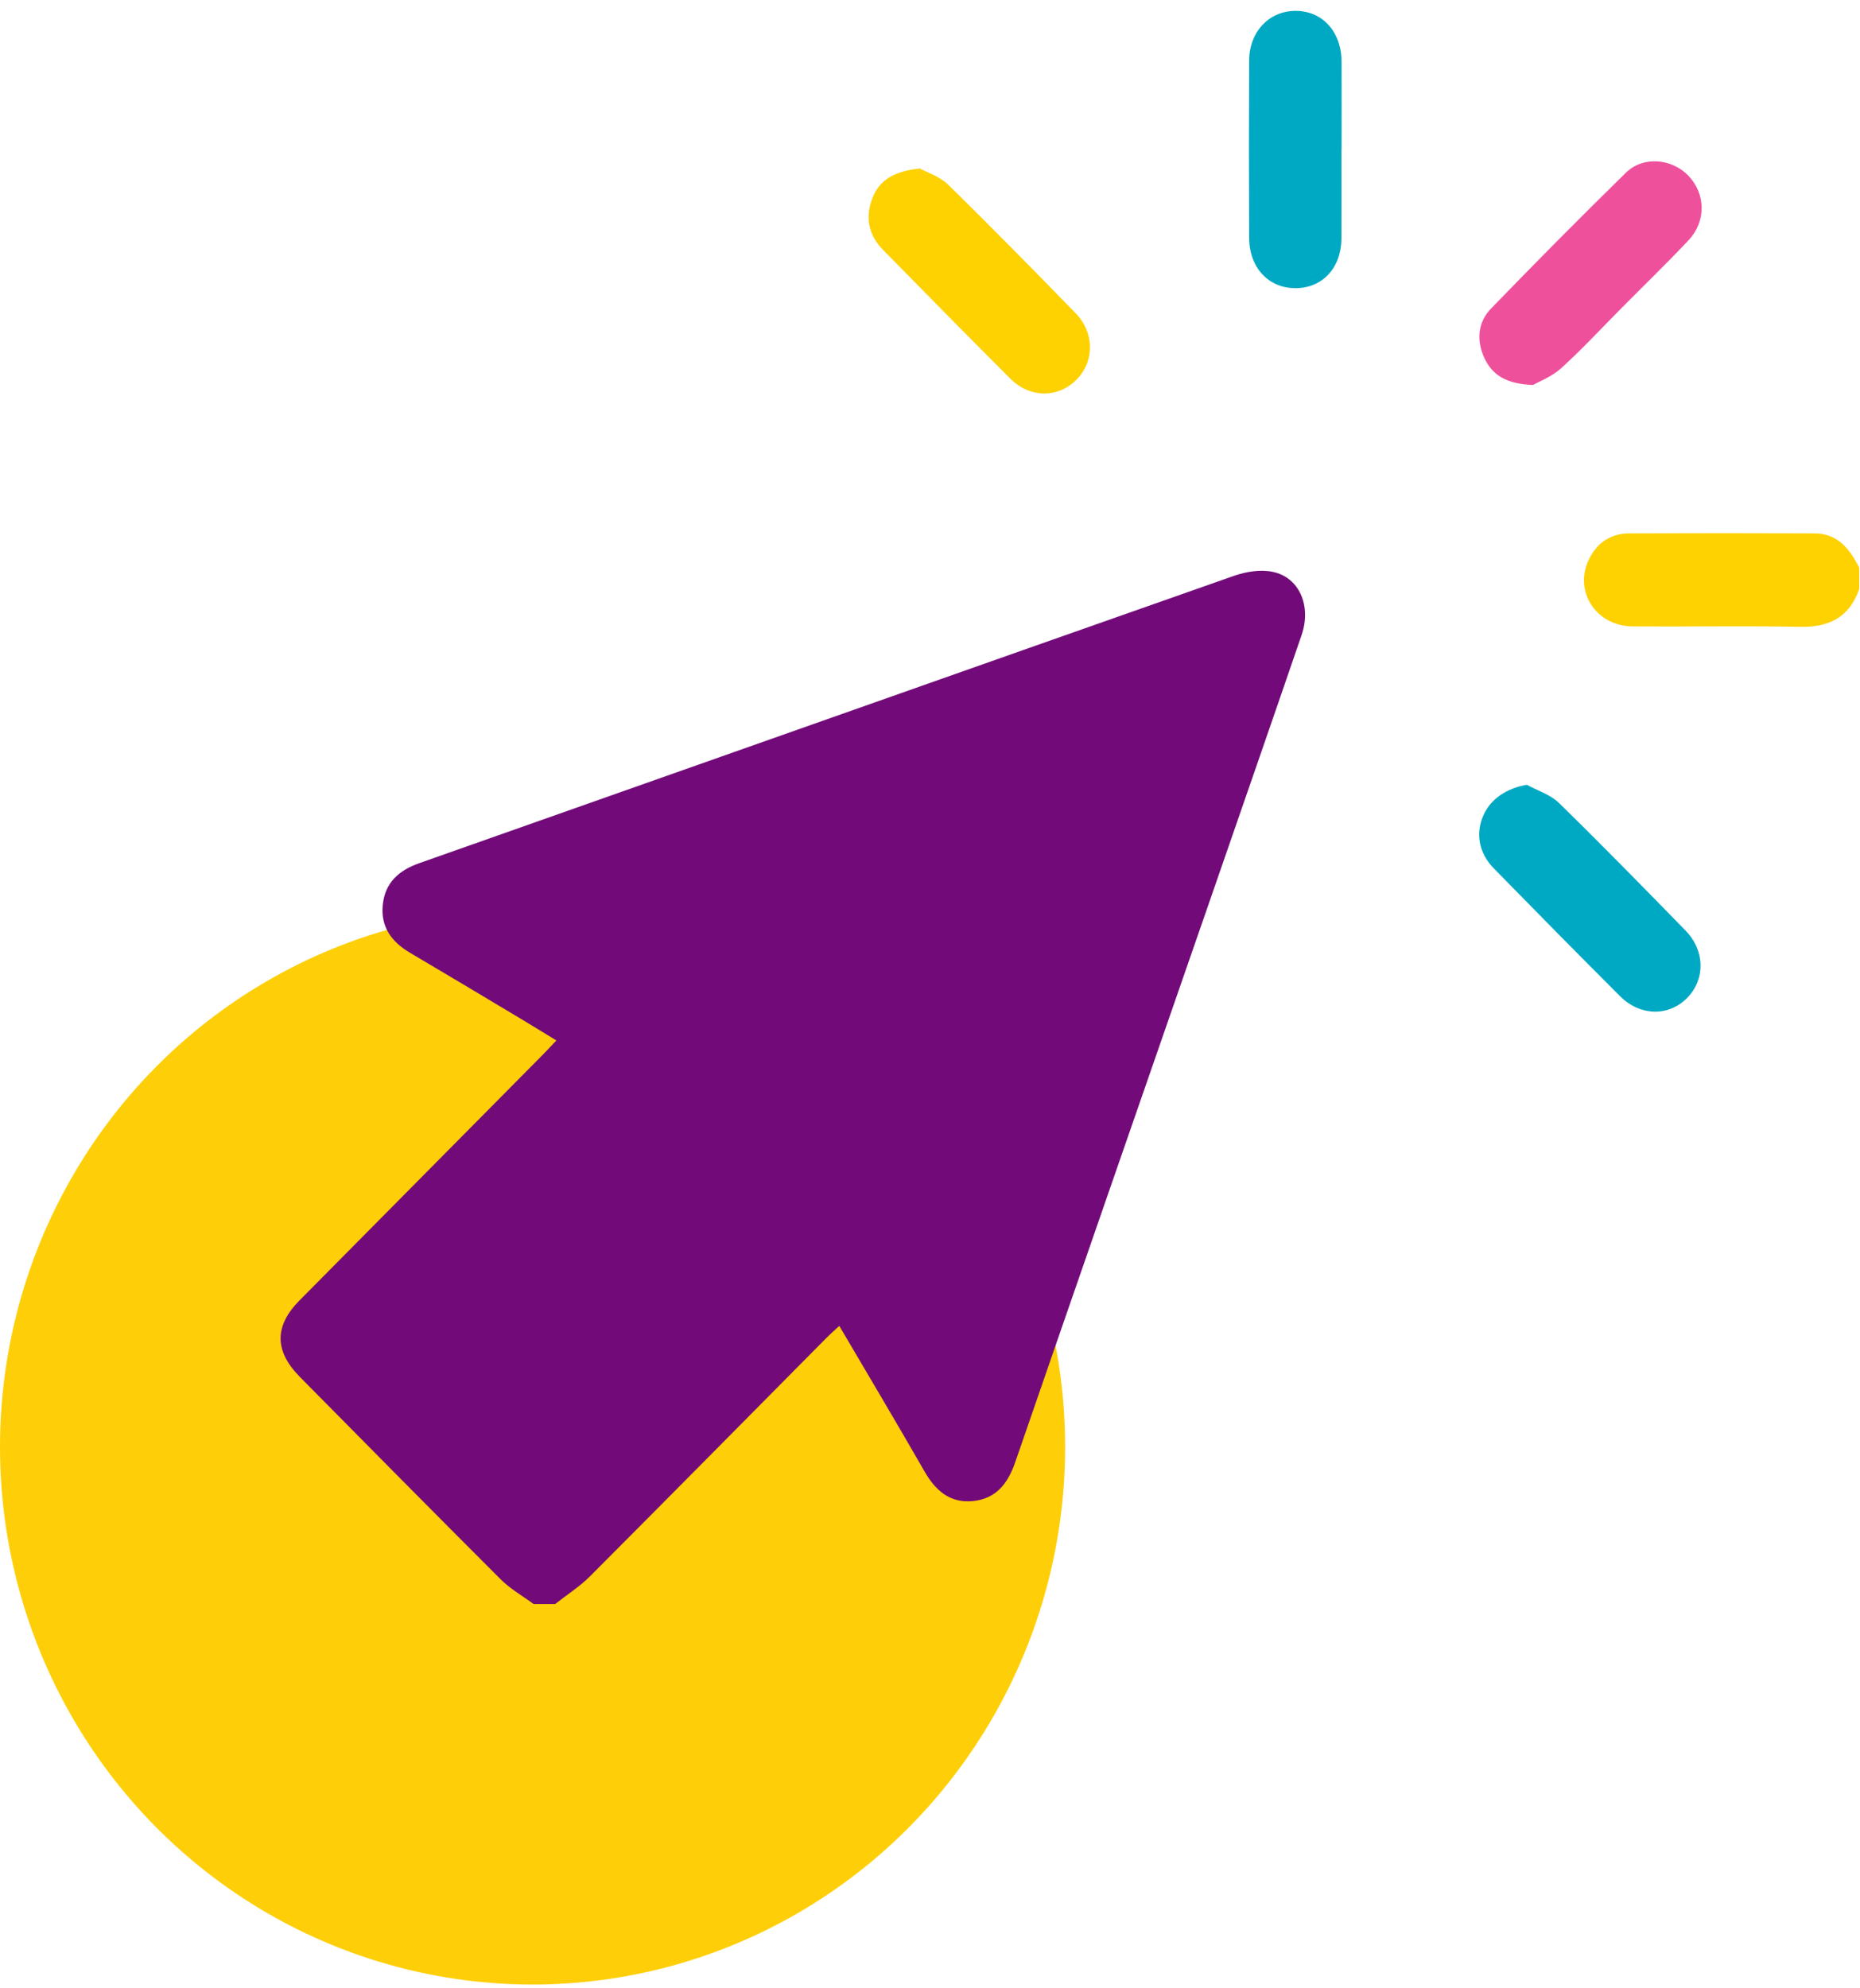 <svg width="117" height="125" viewBox="0 0 117 125" fill="none" xmlns="http://www.w3.org/2000/svg">
<ellipse cx="33.5" cy="90.985" rx="33.5" ry="33.8" fill="#FECF08"/>
<path d="M33.563 100.858C32.871 100.347 32.103 99.913 31.496 99.309C27.268 95.086 23.074 90.837 18.872 86.589C17.252 84.954 17.243 83.379 18.847 81.761C23.96 76.593 29.082 71.434 34.196 66.266C34.441 66.019 34.677 65.755 34.998 65.423C34.255 64.972 33.572 64.546 32.888 64.137C30.525 62.724 28.171 61.311 25.8 59.914C24.635 59.233 23.935 58.288 24.078 56.892C24.222 55.495 25.091 54.729 26.365 54.278C43.445 48.259 60.524 42.214 77.612 36.211C78.371 35.947 79.283 35.794 80.051 35.956C81.73 36.296 82.506 38.101 81.874 39.932C79.933 45.594 77.966 51.247 76.009 56.9C71.958 68.573 67.899 80.246 63.866 91.927C63.402 93.281 62.659 94.243 61.191 94.388C59.756 94.524 58.853 93.732 58.161 92.532C56.415 89.492 54.626 86.487 52.794 83.371C52.482 83.66 52.221 83.89 51.984 84.128C47.023 89.135 42.078 94.141 37.099 99.13C36.449 99.777 35.656 100.279 34.922 100.858H33.563Z" fill="#720B79"/>
<path d="M116.943 37.064C116.319 38.809 115.062 39.448 113.264 39.414C109.745 39.346 106.218 39.414 102.699 39.388C100.438 39.371 99.012 37.243 99.906 35.267C100.404 34.161 101.29 33.539 102.497 33.539C106.378 33.522 110.252 33.522 114.133 33.539C115.593 33.539 116.361 34.518 116.952 35.702V37.072L116.943 37.064Z" fill="#FED100"/>
<path d="M96.033 49.341C96.716 49.716 97.526 49.962 98.066 50.49C100.758 53.121 103.391 55.812 106.024 58.511C107.256 59.771 107.273 61.559 106.15 62.725C104.994 63.925 103.189 63.917 101.906 62.64C99.239 59.975 96.598 57.293 93.965 54.603C93.02 53.641 92.809 52.406 93.307 51.274C93.771 50.226 94.767 49.571 96.033 49.349V49.341Z" fill="#00A9C3"/>
<path d="M84.381 9.419C84.381 11.275 84.389 13.131 84.381 14.987C84.372 16.835 83.199 18.103 81.52 18.12C79.807 18.137 78.584 16.843 78.575 14.953C78.558 11.241 78.558 7.529 78.575 3.825C78.575 2.012 79.816 0.701 81.461 0.684C83.166 0.667 84.372 1.969 84.389 3.868C84.398 5.724 84.389 7.58 84.389 9.436L84.381 9.419Z" fill="#00A9C3"/>
<path d="M96.446 24.207C94.775 24.148 93.872 23.603 93.366 22.496C92.86 21.389 92.961 20.265 93.788 19.405C96.581 16.519 99.408 13.667 102.277 10.857C103.366 9.793 105.171 9.963 106.218 11.062C107.298 12.202 107.332 13.922 106.209 15.114C104.809 16.596 103.34 18.017 101.906 19.465C100.674 20.708 99.484 21.994 98.184 23.169C97.594 23.696 96.8 23.994 96.438 24.207H96.446Z" fill="#EF509C"/>
<path d="M57.891 10.612C58.296 10.833 59.106 11.089 59.646 11.617C62.355 14.264 65.004 16.972 67.654 19.688C68.861 20.922 68.852 22.744 67.704 23.885C66.54 25.043 64.785 25.043 63.544 23.8C60.861 21.118 58.203 18.419 55.545 15.712C54.642 14.792 54.406 13.685 54.87 12.476C55.325 11.284 56.279 10.757 57.882 10.595L57.891 10.612Z" fill="#FED100"/>
</svg>
